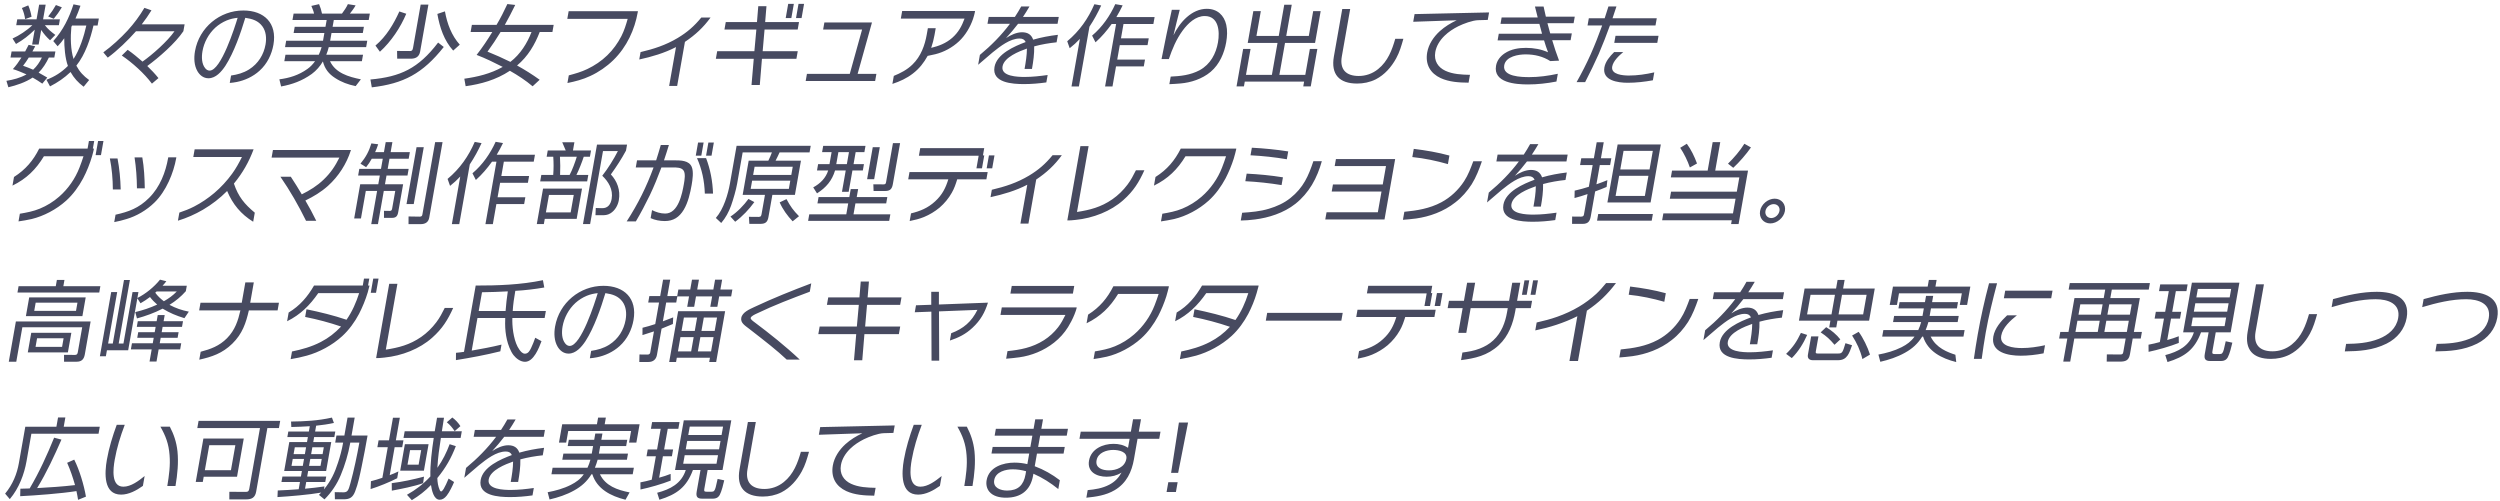 <svg
 xmlns="http://www.w3.org/2000/svg"
 xmlns:xlink="http://www.w3.org/1999/xlink"
  viewBox="0 0 454 91">
<path fill-rule="evenodd"  fill="rgb(71, 74, 96)"
 d="M453.502,57.715 C453.141,59.764 451.807,61.429 449.842,62.405 C447.368,63.638 444.781,63.782 442.263,63.814 L442.503,62.453 C444.477,62.421 446.482,62.309 448.461,61.525 C450.199,60.837 451.630,59.620 451.957,57.763 C452.426,55.106 450.080,54.338 447.855,54.338 C445.214,54.338 442.505,54.994 439.870,55.779 L440.127,54.322 C442.754,53.586 445.435,52.993 448.060,52.993 C451.182,52.993 454.154,54.018 453.502,57.715 ZM433.394,62.405 C430.920,63.638 428.333,63.782 425.815,63.814 L426.054,62.453 C428.029,62.421 430.033,62.309 432.013,61.525 C433.751,60.837 435.182,59.620 435.509,57.763 C435.978,55.106 433.632,54.338 431.407,54.338 C428.766,54.338 426.057,54.994 423.422,55.779 L423.679,54.322 C426.306,53.586 428.987,52.993 431.612,52.993 C434.734,52.993 437.706,54.018 437.054,57.715 C436.693,59.764 435.359,61.429 433.394,62.405 ZM415.777,64.406 C414.688,64.950 413.512,65.174 412.392,65.174 C409.158,65.174 407.592,63.526 408.171,60.244 L409.690,51.633 L411.130,51.633 L409.612,60.244 C409.194,62.613 410.378,63.798 412.683,63.798 C413.915,63.798 415.154,63.398 416.200,62.549 C417.991,61.109 418.739,59.044 419.316,57.043 L420.789,57.043 C420.446,58.260 420.103,59.476 419.471,60.612 C418.602,62.181 417.396,63.574 415.777,64.406 ZM402.379,60.356 L401.775,63.782 C401.705,64.182 401.765,64.294 402.181,64.294 L403.109,64.294 C403.494,64.294 403.663,64.150 403.846,63.478 C403.945,63.093 404.040,62.645 404.191,61.973 L405.394,62.229 C405.238,62.933 404.911,64.246 404.576,64.870 C404.294,65.382 403.863,65.558 403.367,65.558 L401.382,65.558 C400.469,65.558 400.233,65.174 400.391,64.278 L401.083,60.356 L399.706,60.356 C398.545,63.494 396.747,64.790 393.617,65.751 L393.216,64.486 C395.567,63.862 397.601,62.853 398.410,60.356 L396.457,60.356 L398.049,51.329 L406.676,51.329 L405.084,60.356 L402.379,60.356 ZM397.938,59.220 L403.988,59.220 L404.262,57.667 L398.212,57.667 L397.938,59.220 ZM398.401,56.595 L404.451,56.595 L404.719,55.074 L398.669,55.074 L398.401,56.595 ZM399.129,52.465 L398.858,54.002 L404.909,54.002 L405.180,52.465 L399.129,52.465 ZM395.137,52.865 L394.474,56.627 L396.106,56.627 L395.889,57.859 L394.256,57.859 L393.570,61.749 C394.292,61.557 394.972,61.333 395.660,61.061 L395.670,62.277 C394.036,62.917 391.861,63.542 390.183,63.894 L390.171,62.597 C390.863,62.485 391.537,62.293 392.225,62.117 L392.976,57.859 L391.279,57.859 L391.496,56.627 L393.193,56.627 L393.856,52.865 L392.080,52.865 L392.294,51.649 L397.272,51.649 L397.058,52.865 L395.137,52.865 ZM383.507,52.593 L383.236,54.130 L388.598,54.130 L387.514,60.276 L388.971,60.276 L388.759,61.477 L387.302,61.477 L386.803,64.310 C386.597,65.478 385.987,65.671 384.930,65.671 L382.577,65.671 L382.601,64.358 L385.047,64.374 C385.431,64.374 385.531,64.262 385.593,63.910 L386.022,61.477 L376.690,61.477 L375.951,65.671 L374.686,65.671 L375.426,61.477 L373.937,61.477 L374.149,60.276 L375.637,60.276 L376.721,54.130 L382.035,54.130 L382.306,52.593 L375.664,52.593 L375.873,51.409 L390.423,51.409 L390.214,52.593 L383.507,52.593 ZM376.902,60.276 L380.951,60.276 L381.310,58.244 L377.260,58.244 L376.902,60.276 ZM377.785,55.266 L377.455,57.139 L381.505,57.139 L381.835,55.266 L377.785,55.266 ZM382.152,60.276 L386.234,60.276 L386.592,58.244 L382.510,58.244 L382.152,60.276 ZM382.705,57.139 L386.787,57.139 L387.117,55.266 L383.036,55.266 L382.705,57.139 ZM363.901,54.162 L364.144,52.785 L372.739,52.785 L372.497,54.162 L363.901,54.162 ZM359.878,65.174 L358.453,65.174 C358.668,63.686 358.896,62.213 359.158,60.725 C359.706,57.619 360.395,54.530 361.212,51.441 L362.668,51.441 C361.887,54.418 361.138,57.395 360.610,60.388 C360.331,61.973 360.096,63.574 359.878,65.174 ZM357.226,55.378 L355.898,55.378 L356.270,53.266 L344.858,53.266 L344.485,55.378 L343.173,55.378 L343.760,52.049 L350.066,52.049 L350.281,50.833 L351.689,50.833 L351.475,52.049 L357.814,52.049 L357.226,55.378 ZM348.884,58.484 L343.778,58.484 L343.972,57.379 L349.126,57.379 L349.369,56.003 L344.759,56.003 L344.960,54.866 L349.570,54.866 L349.770,53.730 L351.067,53.730 L350.866,54.866 L355.572,54.866 L355.372,56.003 L350.666,56.003 L350.423,57.379 L355.705,57.379 L355.510,58.484 L350.196,58.484 C350.061,58.980 349.896,59.460 349.699,59.940 L356.774,59.940 L356.565,61.125 L350.611,61.125 C351.617,63.222 353.726,63.974 355.1,64.422 L355.253,65.751 C352.584,65.094 350.075,63.798 349.234,61.125 L349.074,61.125 C348.269,62.421 347.298,63.302 345.948,64.054 C344.527,64.854 342.983,65.350 341.464,65.703 L341.119,64.390 C342.544,64.118 343.988,63.734 345.342,63.045 C346.310,62.549 347.043,62.021 347.682,61.125 L341.807,61.125 L342.016,59.940 L348.355,59.940 C348.567,59.460 348.764,58.980 348.884,58.484 ZM339.428,58.228 L333.681,58.228 L333.464,59.460 L332.183,59.460 L332.401,58.228 L326.686,58.228 L327.714,52.401 L333.428,52.401 L333.705,50.833 L334.985,50.833 L334.709,52.401 L340.455,52.401 L339.428,58.228 ZM328.794,53.538 L328.167,57.091 L332.601,57.091 L333.228,53.538 L328.794,53.538 ZM334.508,53.538 L333.882,57.091 L338.348,57.091 L338.974,53.538 L334.508,53.538 ZM328.182,60.821 C327.492,62.373 326.635,63.782 325.391,65.030 L324.358,64.262 C325.650,63.013 326.290,62.021 327.046,60.452 L328.182,60.821 ZM321.487,40.574 C320.255,40.574 319.411,39.550 319.628,38.318 C319.846,37.085 321.064,36.077 322.281,36.077 C323.513,36.077 324.357,37.101 324.139,38.334 C323.925,39.550 322.688,40.574 321.487,40.574 ZM322.106,37.069 C321.417,37.069 320.729,37.613 320.605,38.318 C320.481,39.022 320.955,39.598 321.659,39.598 C322.364,39.598 323.028,39.006 323.153,38.302 C323.274,37.613 322.794,37.069 322.106,37.069 ZM323.985,53.073 L323.764,54.322 L316.593,54.322 C315.907,55.218 315.179,56.083 314.407,56.915 C315.277,56.339 316.338,55.859 317.315,55.859 C318.355,55.859 319.015,56.291 319.335,57.203 C320.835,56.771 322.324,56.499 323.828,56.323 L323.588,57.683 C322.234,57.827 320.882,58.051 319.520,58.420 C319.555,59.764 319.361,61.141 319.118,62.517 L317.773,62.517 C317.991,61.285 318.195,60.036 318.201,58.820 C316.801,59.316 314.070,60.372 313.771,62.069 C313.449,63.894 316.540,63.974 317.804,63.974 C319.181,63.974 320.570,63.814 321.964,63.622 L321.727,64.966 C320.365,65.158 319.016,65.270 317.672,65.270 C315.575,65.270 311.805,65.046 312.313,62.165 C312.737,59.764 315.957,58.388 317.978,57.635 C317.766,57.203 317.451,56.995 316.874,56.995 C315.146,56.995 313.379,58.388 312.000,59.492 C311.115,60.244 310.227,61.013 309.342,61.765 L309.659,59.972 C311.703,58.276 313.532,56.435 315.121,54.322 L311.039,54.322 L311.259,53.073 L316.013,53.073 C316.428,52.449 316.813,51.809 317.166,51.169 L318.670,51.169 C318.301,51.809 317.900,52.449 317.486,53.073 L323.985,53.073 ZM313.804,29.722 C314.828,28.730 316.055,27.305 316.779,26.105 L317.973,26.777 C317.156,27.961 315.829,29.498 314.760,30.474 L313.804,29.722 ZM317.439,30.987 L315.728,40.687 L314.368,40.687 L314.489,39.998 L301.844,39.998 L302.064,38.750 L314.709,38.750 L315.178,36.093 L303.237,36.093 L303.463,34.812 L315.404,34.812 L315.861,32.219 L303.424,32.219 L303.641,30.987 L310.108,30.987 L311.020,25.817 L312.396,25.817 L311.485,30.987 L317.439,30.987 ZM305.125,26.841 L306.327,26.105 C307.125,27.209 307.700,28.394 308.176,29.690 L306.880,30.410 C306.494,29.242 305.798,27.833 305.125,26.841 ZM291.905,36.765 L293.762,26.233 L301.605,26.233 L299.748,36.765 L291.905,36.765 ZM293.394,35.580 L298.708,35.580 L299.352,31.931 L294.038,31.931 L293.394,35.580 ZM294.837,27.401 L294.241,30.779 L299.555,30.779 L300.151,27.401 L294.837,27.401 ZM293.151,7.779 L293.377,6.499 L301.188,6.499 L300.963,7.779 L293.151,7.779 ZM300.638,4.626 L292.363,4.626 C291.738,6.355 291.065,8.083 290.331,9.796 C289.562,11.525 288.734,13.222 287.859,14.918 L286.306,14.918 C287.237,13.270 288.094,11.589 288.857,9.892 C289.629,8.147 290.324,6.387 290.954,4.626 L288.297,4.626 L288.529,3.314 L291.410,3.314 C291.649,2.593 291.869,1.889 292.092,1.169 L293.549,1.169 C293.310,1.889 293.074,2.593 292.835,3.314 L300.870,3.314 L300.638,4.626 ZM281.014,4.210 C281.176,4.834 281.357,5.442 281.519,6.067 L285.441,6.067 L285.224,7.299 L281.878,7.299 C282.247,8.564 282.670,9.796 283.128,11.013 L281.529,11.093 C280.235,10.260 278.719,9.876 277.054,9.876 C275.805,9.876 273.457,10.212 273.166,11.861 C272.799,13.942 276.310,14.006 277.750,14.006 C279.463,14.006 281.170,13.766 282.900,13.398 L282.651,14.806 C280.911,15.142 279.197,15.334 277.484,15.334 C275.227,15.334 271.135,15.030 271.680,11.941 C271.846,10.997 272.427,10.244 273.227,9.700 C274.409,8.900 275.838,8.692 277.119,8.692 C278.543,8.692 279.907,8.948 281.123,9.492 C280.863,8.788 280.606,8.067 280.400,7.331 L271.965,7.331 L272.176,6.131 L280.035,6.131 C279.868,5.538 279.700,4.946 279.551,4.338 L272.492,4.338 L272.698,3.169 L279.245,3.169 C279.092,2.497 278.919,1.841 278.747,1.185 L280.315,1.185 C280.448,1.793 280.578,2.417 280.727,3.025 L285.977,3.025 L285.768,4.210 L281.014,4.210 ZM268.424,3.666 C267.394,3.698 265.800,4.290 264.819,4.770 C263.905,5.234 263.057,5.779 262.322,6.499 C261.471,7.331 260.845,8.340 260.650,9.444 C260.365,11.061 261.151,12.229 262.481,12.853 C263.828,13.478 265.399,13.558 266.946,13.590 L266.694,15.014 C264.920,14.998 263.163,14.886 261.623,14.182 C259.788,13.334 258.790,11.733 259.179,9.524 C259.439,8.051 260.316,6.707 261.479,5.650 C262.410,4.818 263.414,4.210 264.531,3.682 L256.640,3.954 L256.886,2.561 L270.417,2.257 L270.177,3.618 L268.424,3.666 ZM263.215,28.249 L262.941,29.802 C260.853,29.210 258.710,28.746 256.476,28.522 L256.739,27.033 C258.948,27.305 261.124,27.673 263.215,28.249 ZM261.751,36.733 C263.430,35.837 264.851,34.492 265.883,32.907 C266.628,31.771 267.088,30.522 267.546,29.290 L269.114,29.290 C268.626,30.698 268.081,32.155 267.257,33.468 C266.463,34.700 265.479,35.837 264.293,36.749 C262.188,38.430 259.562,39.342 257.166,39.678 C256.362,39.790 255.566,39.854 254.771,39.918 L255.028,38.462 C257.292,38.238 259.595,37.885 261.751,36.733 ZM249.841,14.406 C248.752,14.950 247.576,15.174 246.456,15.174 C243.222,15.174 241.656,13.526 242.235,10.244 L243.754,1.633 L245.194,1.633 L243.676,10.244 C243.258,12.613 244.442,13.798 246.747,13.798 C247.979,13.798 249.218,13.398 250.264,12.549 C252.055,11.109 252.803,9.044 253.380,7.043 L254.853,7.043 C254.510,8.260 254.167,9.476 253.535,10.612 C252.666,12.181 251.460,13.574 249.841,14.406 ZM251.697,30.154 L242.381,30.154 L242.604,28.890 L253.360,28.890 L251.427,39.854 L240.670,39.854 L240.902,38.542 L250.217,38.542 L250.881,34.780 L241.837,34.780 L242.063,33.500 L251.107,33.500 L251.697,30.154 ZM235.256,37.005 C233.116,38.702 230.342,39.550 227.903,39.854 C226.936,39.982 226.175,40.030 225.324,40.046 L225.573,38.638 C227.193,38.526 228.832,38.398 230.456,37.901 C231.807,37.501 233.179,36.893 234.335,35.965 C236.720,34.060 237.624,31.931 238.508,29.274 L240.045,29.274 C239.647,30.714 239.061,32.219 238.245,33.580 C237.456,34.876 236.466,36.045 235.256,37.005 ZM233.940,27.497 L233.689,28.922 C231.529,28.554 229.330,28.314 227.093,28.201 L227.336,26.825 C229.573,26.937 231.774,27.161 233.940,27.497 ZM226.151,32.907 L226.394,31.531 C228.615,31.643 230.819,31.851 232.982,32.203 L232.733,33.612 C230.571,33.260 228.372,33.019 226.151,32.907 ZM233.358,7.795 L232.336,13.590 L237.042,13.590 L237.871,8.884 L239.232,8.884 L238.032,15.687 L236.672,15.687 L236.824,14.822 L226.052,14.822 L225.899,15.687 L224.555,15.687 L225.755,8.884 L227.099,8.884 L226.269,13.590 L230.975,13.590 L231.997,7.795 L226.587,7.795 L227.606,2.017 L228.966,2.017 L228.170,6.531 L232.220,6.531 L233.219,0.865 L234.580,0.865 L233.581,6.531 L237.678,6.531 L238.474,2.017 L239.835,2.017 L238.816,7.795 L233.358,7.795 ZM224.047,28.810 C223.653,30.042 223.154,31.243 222.569,32.379 C221.781,33.852 220.759,35.292 219.483,36.445 C217.693,38.061 215.385,39.262 213.230,39.774 C212.427,39.966 211.639,40.078 210.832,40.206 L211.078,38.814 C212.299,38.606 213.523,38.382 214.715,37.885 C215.958,37.373 217.160,36.637 218.201,35.725 C219.864,34.284 221.155,32.411 221.918,30.442 C222.181,29.770 222.433,29.066 222.650,28.378 L215.287,28.378 C213.824,30.779 212.103,32.459 209.561,33.708 L209.838,32.139 C211.945,30.811 213.343,29.146 214.429,26.985 L224.513,26.985 L224.479,27.177 C224.436,27.417 224.207,28.266 224.047,28.810 ZM219.857,13.045 C218.297,14.358 216.247,14.998 214.378,15.158 C213.711,15.222 213.033,15.254 212.355,15.286 L212.598,13.910 C214.340,13.830 216.148,13.654 217.843,12.757 C219.844,11.669 220.828,9.716 221.184,7.699 C221.545,5.650 221.292,2.913 218.779,2.913 C217.130,2.913 215.765,4.210 214.778,5.538 C213.597,7.155 212.867,8.932 212.263,10.725 L210.935,10.725 C211.524,7.747 212.131,4.754 212.801,1.777 L214.241,1.777 C213.842,3.314 213.472,4.866 213.105,6.403 C214.246,4.018 216.433,1.601 219.154,1.601 C221.075,1.601 222.293,2.769 222.690,4.514 C222.915,5.506 222.862,6.627 222.675,7.683 C222.337,9.604 221.495,11.653 219.857,13.045 ZM209.455,4.354 L204.029,4.354 L203.569,6.963 L208.611,6.963 L208.394,8.195 L203.351,8.195 L202.889,10.821 L207.931,10.821 L207.713,12.053 L202.671,12.053 L202.028,15.703 L200.683,15.703 L202.684,4.354 L201.884,4.354 C200.976,5.602 200.104,6.643 198.944,7.683 L198.326,6.467 C200.187,4.898 201.568,2.881 202.535,0.752 L203.872,0.977 C203.516,1.729 203.163,2.369 202.729,3.105 L209.675,3.105 L209.455,4.354 ZM195.929,15.703 L194.585,15.703 L196.109,7.059 C195.497,7.715 194.945,8.212 194.257,8.756 L193.808,7.491 C196.059,5.618 197.628,3.346 198.739,0.768 L199.980,0.993 C199.359,2.337 198.671,3.602 197.843,4.850 L195.929,15.703 ZM186.764,40.606 L185.308,40.606 L186.553,33.548 C184.456,34.636 182.160,35.308 179.880,35.805 L180.117,34.460 C182.489,33.900 184.659,33.212 186.859,31.899 C188.614,30.843 189.844,29.770 191.148,28.185 L192.828,28.185 C191.536,29.978 190.045,31.355 188.176,32.603 L186.764,40.606 ZM192.052,4.322 L184.881,4.322 C184.195,5.218 183.467,6.083 182.695,6.915 C183.565,6.339 184.626,5.859 185.603,5.859 C186.643,5.859 187.303,6.291 187.623,7.203 C189.123,6.771 190.612,6.499 192.116,6.323 L191.876,7.683 C190.522,7.827 189.170,8.051 187.808,8.420 C187.843,9.764 187.649,11.141 187.406,12.517 L186.061,12.517 C186.279,11.285 186.483,10.036 186.489,8.820 C185.089,9.316 182.358,10.372 182.059,12.069 C181.737,13.894 184.828,13.974 186.092,13.974 C187.469,13.974 188.858,13.814 190.252,13.622 L190.015,14.966 C188.653,15.158 187.304,15.270 185.960,15.270 C183.863,15.270 180.093,15.046 180.601,12.165 C181.025,9.764 184.245,8.388 186.266,7.635 C186.054,7.203 185.739,6.995 185.162,6.995 C183.434,6.995 181.667,8.388 180.288,9.492 C179.403,10.244 178.515,11.013 177.630,11.765 L177.947,9.972 C179.991,8.276 181.820,6.435 183.409,4.322 L179.327,4.322 L179.547,3.073 L184.301,3.073 C184.716,2.449 185.101,1.809 185.454,1.169 L186.958,1.169 C186.589,1.809 186.188,2.449 185.774,3.073 L192.273,3.073 L192.052,4.322 ZM176.707,3.426 C176.204,4.914 175.296,6.435 174.165,7.491 C172.937,8.644 171.417,9.460 169.860,9.844 C169.392,9.956 168.927,10.052 168.462,10.148 C167.759,11.413 166.970,12.437 165.785,13.350 C164.653,14.230 163.418,14.790 162.058,15.238 L162.315,13.782 C163.558,13.270 164.700,12.693 165.704,11.717 C167.248,10.228 167.958,8.195 168.297,6.275 L168.500,5.122 L169.925,5.122 L169.707,6.355 C169.569,7.139 169.367,7.923 169.103,8.692 C170.491,8.356 171.776,7.875 172.930,6.867 C174.069,5.859 174.669,4.722 175.162,3.378 L163.590,3.378 L163.833,2.001 L177.070,2.001 L177.025,2.257 C176.977,2.529 176.838,3.041 176.707,3.426 ZM163.456,25.993 L162.154,33.372 C162.010,34.188 161.763,34.684 160.754,34.684 L158.642,34.684 L158.600,33.468 L160.438,33.484 C160.790,33.484 160.858,33.372 160.914,33.051 L162.159,25.993 L163.456,25.993 ZM157.467,32.539 L158.492,26.729 L159.772,26.729 L158.748,32.539 L157.467,32.539 ZM158.924,14.710 L146.311,14.710 L146.540,13.414 L154.319,13.414 L156.555,5.362 L149.480,5.362 L149.706,4.082 L158.350,4.082 L155.744,13.414 L159.153,13.414 L158.924,14.710 ZM144.556,3.282 L145.010,0.704 L146.019,0.704 L145.564,3.282 L144.556,3.282 ZM142.683,3.282 L143.137,0.704 L144.162,0.704 L143.707,3.282 L142.683,3.282 ZM145.101,4.002 L144.861,5.362 L138.843,5.362 L138.500,9.300 L144.871,9.300 L144.628,10.677 L138.370,10.677 L137.979,15.430 L136.475,15.430 L136.881,10.677 L129.998,10.677 L130.241,9.300 L136.996,9.300 L137.354,5.362 L131.560,5.362 L131.800,4.002 L137.466,4.002 L137.702,1.121 L139.190,1.121 L138.954,4.002 L145.101,4.002 ZM133.766,26.473 L147.227,26.473 L147.016,27.673 L141.573,27.673 C141.339,28.185 141.107,28.682 140.844,29.178 L145.454,29.178 L144.358,35.388 L140.261,35.388 L139.552,39.406 C139.386,40.350 138.996,40.655 138.051,40.655 L136.083,40.655 L136.004,39.374 L137.762,39.390 C138.194,39.390 138.250,39.166 138.306,38.846 L138.916,35.388 L134.867,35.388 L135.962,29.178 L139.531,29.178 C139.763,28.682 140.010,28.185 140.181,27.673 L134.867,27.673 L133.870,33.324 C133.661,34.508 133.176,36.173 132.759,37.357 C132.356,38.462 131.777,39.566 130.973,40.494 L129.997,39.582 C131.419,37.965 132.219,35.244 132.560,33.308 L133.766,26.473 ZM136.323,34.300 L143.254,34.300 L143.516,32.811 L136.586,32.811 L136.323,34.300 ZM137.032,30.282 L136.769,31.771 L143.700,31.771 L143.962,30.282 L137.032,30.282 ZM130.824,52.577 L133.000,52.577 L132.780,53.826 L130.603,53.826 L130.270,55.714 L128.990,55.714 L129.323,53.826 L126.394,53.826 L126.061,55.714 L124.796,55.714 L125.129,53.826 L123.000,53.826 L122.803,54.946 L120.978,54.946 L120.377,58.356 C121.011,58.115 121.630,57.875 122.248,57.635 L122.197,58.836 C121.522,59.124 120.831,59.412 120.142,59.684 L119.304,64.438 C119.154,65.286 118.595,65.735 117.763,65.735 L116.098,65.735 L116.130,64.374 L117.504,64.390 C117.744,64.390 118.016,64.390 118.087,63.990 L118.758,60.180 C118.060,60.420 117.364,60.644 116.671,60.853 L116.681,59.524 C117.467,59.332 118.227,59.108 118.993,58.852 L119.682,54.946 L117.713,54.946 L117.922,53.762 L119.890,53.762 L120.415,50.785 L121.712,50.785 L121.187,53.762 L122.980,53.762 L123.189,52.577 L125.349,52.577 L125.666,50.785 L126.930,50.785 L126.614,52.577 L129.543,52.577 L129.859,50.785 L131.140,50.785 L130.824,52.577 ZM128.222,28.266 L128.643,25.881 L129.635,25.881 L129.215,28.266 L128.222,28.266 ZM129.487,35.164 L127.998,35.164 C127.917,32.811 127.478,30.763 126.575,28.714 L128.223,28.714 C129.001,30.747 129.407,32.891 129.487,35.164 ZM126.770,25.881 L127.779,25.881 L127.358,28.266 L126.350,28.266 L126.770,25.881 ZM122.972,15.606 L121.516,15.606 L122.761,8.548 C120.664,9.636 118.368,10.308 116.088,10.805 L116.325,9.460 C118.697,8.900 120.867,8.212 123.067,6.899 C124.822,5.843 126.052,4.770 127.356,3.185 L129.036,3.185 C127.744,4.978 126.253,6.355 124.384,7.603 L122.972,15.606 ZM111.384,10.917 C110.167,12.101 108.727,13.093 107.195,13.798 C105.849,14.438 104.458,14.790 103.047,15.078 L103.293,13.686 C104.435,13.382 105.580,13.061 106.665,12.533 C107.976,11.909 109.227,11.077 110.291,10.036 C111.333,9.028 112.182,7.843 112.837,6.579 C113.351,5.570 113.685,4.498 113.986,3.426 L103.021,3.426 L103.267,2.033 L115.848,2.033 L115.814,2.225 C115.264,5.346 113.859,8.500 111.384,10.917 ZM104.050,27.321 L107.331,27.321 L107.131,28.458 L106.010,28.458 C105.724,29.354 105.114,30.907 104.673,31.771 L106.834,31.771 L106.628,32.939 L98.097,32.939 L98.303,31.771 L100.464,31.771 C100.552,30.634 100.549,29.562 100.472,28.458 L99.271,28.458 L99.472,27.321 L102.737,27.321 L102.1,25.833 L104.312,25.833 L104.050,27.321 ZM101.688,28.458 C101.750,29.562 101.766,30.650 101.712,31.771 L103.441,31.771 C103.914,30.907 104.470,29.386 104.746,28.458 L101.688,28.458 ZM100.318,5.811 L98.013,5.811 C97.129,8.099 95.890,10.228 93.899,11.893 C95.314,12.677 96.698,13.542 98.004,14.486 L96.723,15.671 C95.455,14.598 94.063,13.686 92.594,12.853 C90.075,14.518 87.333,15.270 84.561,15.655 L84.320,14.294 C86.685,13.958 89.088,13.398 91.293,12.149 C89.751,11.365 88.190,10.596 86.555,9.972 C87.609,8.628 88.524,7.251 89.402,5.811 L85.464,5.811 L85.693,4.514 L90.175,4.514 C90.904,3.282 91.543,2.017 92.137,0.736 L93.566,0.897 C92.983,2.113 92.339,3.314 91.679,4.514 L100.547,4.514 L100.318,5.811 ZM90.906,5.811 C90.164,7.027 89.376,8.228 88.532,9.380 C89.951,9.956 91.333,10.564 92.687,11.237 C94.501,9.844 95.753,7.827 96.525,5.811 L90.906,5.811 ZM79.423,2.529 L80.801,2.065 C81.214,4.354 82.013,6.451 83.496,8.115 L82.298,9.188 C80.651,7.363 79.863,5.026 79.423,2.529 ZM74.612,10.660 L72.131,10.660 L72.107,9.252 L74.425,9.268 C74.665,9.268 74.908,9.252 74.998,8.740 L76.393,0.833 L77.801,0.833 L76.297,9.364 C76.130,10.308 75.492,10.660 74.612,10.660 ZM68.181,8.276 C70.175,6.595 71.501,4.338 72.523,2.081 L73.778,2.497 C72.754,4.946 71.048,7.539 68.992,9.396 L68.181,8.276 ZM79.562,7.731 L80.589,8.532 C76.738,13.398 73.253,15.190 67.516,15.863 L67.271,14.438 C72.704,13.942 75.960,12.453 79.562,7.731 ZM66.958,3.634 L60.619,3.634 L60.402,4.866 L66.084,4.866 L65.887,5.987 L60.204,5.987 L59.956,7.395 L66.695,7.395 L66.489,8.564 L59.702,8.564 C59.585,9.044 59.445,9.476 59.251,9.940 L65.926,9.940 L65.720,11.109 L59.925,11.109 C60.940,13.254 63.251,13.942 65.538,14.406 L64.585,15.639 C63.195,15.350 62.007,14.918 60.859,14.166 C59.708,13.430 58.989,12.517 58.636,11.157 C58.132,12.021 57.446,12.821 56.619,13.430 C54.859,14.694 53.050,15.334 51.048,15.703 L50.732,14.406 C52.551,14.166 54.224,13.670 55.835,12.517 C56.383,12.133 56.839,11.637 57.220,11.109 L51.634,11.109 L51.840,9.940 L57.891,9.940 C58.100,9.476 58.273,9.044 58.405,8.564 L51.763,8.564 L51.969,7.395 L58.660,7.395 L58.908,5.987 L53.322,5.987 L53.519,4.866 L59.106,4.866 L59.323,3.634 L53.112,3.634 L53.318,2.465 L57.032,2.465 C56.938,2.001 56.721,1.505 56.541,1.073 L57.942,0.752 C58.182,1.297 58.353,1.873 58.473,2.465 L62.106,2.465 C62.460,2.001 62.958,1.265 63.176,0.752 L64.577,0.977 C64.336,1.441 63.876,2.049 63.547,2.465 L67.164,2.465 L66.958,3.634 ZM47.123,12.853 C45.942,13.926 44.447,14.598 43.003,14.886 C42.490,14.982 42.162,15.030 41.724,15.062 L41.961,13.718 C43.112,13.542 44.169,13.270 45.229,12.613 C46.923,11.541 47.902,9.892 48.221,8.083 C48.432,6.883 48.305,5.698 47.663,4.802 C46.902,3.762 45.857,3.426 44.546,3.233 C43.736,5.923 42.511,9.508 40.927,11.957 C40.210,13.029 39.184,14.214 37.856,14.214 C36.943,14.214 36.261,13.638 35.857,12.933 C35.256,11.893 35.186,10.564 35.412,9.284 C36.171,4.978 39.931,1.905 44.188,1.905 C47.982,1.905 50.344,4.210 49.656,8.115 C49.351,9.844 48.550,11.573 47.123,12.853 ZM41.164,3.714 C40.403,4.034 39.719,4.466 39.111,5.010 C37.851,6.163 37.046,7.731 36.772,9.284 C36.580,10.372 36.619,11.605 37.265,12.389 C37.463,12.629 37.717,12.821 38.069,12.821 C40.150,12.821 42.652,4.898 43.154,3.233 C42.502,3.298 41.820,3.442 41.164,3.714 ZM35.349,27.113 L46.057,27.113 C45.208,29.386 44.087,31.387 42.478,33.340 C43.277,35.709 44.398,37.069 46.269,38.622 L45.978,40.270 C43.756,38.894 42.263,37.101 41.249,34.684 C39.926,36.013 38.518,37.101 36.873,38.077 C35.411,38.926 33.934,39.582 32.310,40.078 L32.570,38.606 C33.488,38.302 34.398,37.949 35.262,37.501 C36.565,36.829 37.784,35.997 38.911,35.052 C40.135,34.012 41.224,32.827 42.154,31.547 C42.852,30.586 43.395,29.594 43.939,28.506 L35.103,28.506 L35.349,27.113 ZM33.303,5.666 C31.847,7.843 28.880,10.420 26.746,11.989 C27.457,12.677 28.146,13.398 28.776,14.182 L27.590,15.190 C26.205,13.334 24.049,11.397 22.120,10.084 L23.184,9.044 C24.141,9.700 25.003,10.436 25.879,11.189 C27.705,9.908 30.421,7.491 31.684,5.682 L24.689,5.682 C23.268,7.299 21.318,9.188 19.571,10.468 L18.764,9.508 C20.288,8.404 21.892,6.931 23.178,5.538 C24.348,4.258 25.356,2.897 26.224,1.425 L27.506,1.873 C26.948,2.769 26.406,3.570 25.744,4.418 L33.524,4.418 L33.303,5.666 ZM17.724,4.642 L16.972,4.642 C16.423,7.027 15.508,9.860 13.863,11.925 C14.452,13.029 15.178,13.814 16.188,14.534 L15.189,15.751 C14.185,14.998 13.433,14.182 12.811,13.077 C11.656,14.182 10.477,14.966 9.086,15.687 L8.433,14.486 C9.925,13.926 11.167,13.141 12.334,11.973 C11.821,10.612 11.653,8.484 11.668,6.947 C11.265,7.507 10.957,7.891 10.466,8.404 L9.672,7.459 C11.476,5.490 12.571,3.185 13.347,0.785 L14.614,1.041 C14.348,1.825 14.052,2.593 13.708,3.362 L17.950,3.362 L17.724,4.642 ZM13.082,4.642 C13.036,4.722 13.006,4.802 12.960,4.882 C12.777,6.739 12.818,9.044 13.357,10.709 C14.470,9.028 15.265,6.515 15.676,4.642 L13.082,4.642 ZM8.747,2.993 C9.301,2.305 9.734,1.665 10.155,0.913 L11.234,1.329 C10.784,2.065 10.310,2.753 9.762,3.410 L8.747,2.993 ZM10.882,3.506 L10.693,4.578 L8.148,4.578 C8.735,5.330 9.297,5.779 10.046,6.339 L9.090,7.315 C8.402,6.675 8.004,6.211 7.483,5.442 L7.017,8.083 L5.833,8.083 L6.307,5.394 C5.187,6.483 4.241,7.219 2.905,7.987 L2.279,6.995 C3.442,6.483 4.946,5.490 5.875,4.578 L2.946,4.578 L3.135,3.506 L6.640,3.506 L7.109,0.849 L8.293,0.849 L7.825,3.506 L10.882,3.506 ZM3.976,1.457 L5.133,0.977 C5.428,1.665 5.603,2.305 5.730,3.041 L4.565,3.474 C4.465,2.769 4.269,2.065 3.976,1.457 ZM5.197,8.147 L6.401,8.404 C6.232,8.724 6.064,9.044 5.882,9.348 L10.060,9.348 L9.865,10.452 L8.872,10.452 C8.396,11.429 7.808,12.405 7.013,13.190 C7.536,13.494 8.061,13.782 8.584,14.086 L7.685,15.190 C7.115,14.790 6.524,14.422 5.927,14.086 C4.654,14.950 2.938,15.510 1.519,15.847 L1.164,14.678 C2.383,14.486 3.675,14.150 4.812,13.510 C4.010,13.158 3.191,12.805 2.340,12.549 C2.982,11.813 3.382,11.269 3.894,10.452 L1.910,10.452 L2.104,9.348 L4.569,9.348 C4.784,8.948 4.999,8.548 5.197,8.147 ZM6.018,12.661 C6.726,12.005 7.186,11.301 7.608,10.452 L5.223,10.452 C4.887,10.997 4.584,11.445 4.192,11.941 C4.809,12.165 5.426,12.389 6.018,12.661 ZM4.593,77.497 L10.243,77.497 L10.540,75.817 L11.868,75.817 L11.572,77.497 L18.119,77.497 L17.896,78.762 L5.699,78.762 L4.818,83.756 C4.406,86.093 3.455,88.670 1.779,90.639 L0.930,89.646 C2.315,87.965 3.080,86.077 3.430,84.092 L4.593,77.497 ZM5.386,88.702 C7.144,85.725 8.556,82.619 9.829,79.482 L11.160,79.834 C9.850,82.811 8.474,85.805 6.742,88.638 C9.022,88.510 11.320,88.366 13.625,88.093 C13.199,86.605 12.810,85.452 12.194,84.044 L13.480,83.468 C14.428,85.356 15.237,88.029 15.608,90.190 L14.178,90.767 C14.095,90.238 13.999,89.694 13.881,89.182 C11.049,89.630 6.540,89.966 3.665,90.110 L3.697,88.750 C4.260,88.734 4.823,88.718 5.386,88.702 ZM18.788,25.608 L18.336,28.169 L17.360,28.169 L17.812,25.608 L18.788,25.608 ZM18.025,53.121 L3.171,53.121 L3.374,51.969 L10.129,51.969 L10.329,50.833 L11.705,50.833 L11.505,51.969 L18.228,51.969 L18.025,53.121 ZM7.117,26.985 L15.904,26.985 L16.147,25.608 L17.107,25.608 L16.864,26.985 L17.057,26.985 L17.023,27.177 C16.980,27.417 16.839,27.945 16.715,28.378 C16.342,29.674 15.741,31.179 15.094,32.395 C14.306,33.868 13.287,35.292 12.011,36.445 C10.221,38.061 7.915,39.246 5.757,39.774 C4.955,39.966 4.167,40.078 3.360,40.206 L3.606,38.814 C4.827,38.606 6.051,38.382 7.243,37.885 C8.486,37.373 9.688,36.637 10.729,35.725 C12.392,34.284 13.667,32.411 14.430,30.442 C14.693,29.770 14.945,29.066 15.162,28.378 L7.975,28.378 C6.528,30.779 4.807,32.459 2.265,33.708 L2.542,32.139 C4.633,30.811 6.047,29.146 7.117,26.985 ZM5.304,54.002 L15.564,54.002 L14.963,57.411 L4.703,57.411 L5.304,54.002 ZM13.804,56.451 L14.066,54.962 L6.479,54.962 L6.217,56.451 L13.804,56.451 ZM12.330,63.990 L5.047,63.990 L5.674,60.436 L12.957,60.436 L12.330,63.990 ZM6.731,61.429 L6.455,62.997 L11.273,62.997 L11.549,61.429 L6.731,61.429 ZM2.955,65.687 L1.595,65.687 L2.885,58.372 L16.458,58.372 L15.403,64.358 C15.250,65.222 14.832,65.687 13.920,65.687 L11.631,65.687 L11.627,64.438 L13.609,64.454 C13.945,64.454 14.069,64.294 14.126,63.974 L14.928,59.428 L4.059,59.428 L2.955,65.687 ZM19.951,28.778 L21.344,28.778 C21.694,30.602 21.873,32.491 21.919,34.412 L20.494,34.412 C20.481,32.491 20.318,30.602 19.951,28.778 ZM25.844,28.586 C26.162,30.410 26.261,32.299 26.293,34.204 L24.869,34.204 C24.853,32.299 24.719,30.426 24.435,28.586 L25.844,28.586 ZM30.527,28.714 L30.552,28.570 L32.025,28.570 L31.997,28.730 C31.528,31.387 30.170,34.732 28.048,36.781 C26.615,38.190 24.780,39.246 22.990,39.774 C22.246,39.998 21.556,40.190 20.746,40.334 L20.983,38.990 C23.350,38.462 25.210,37.805 27.077,35.933 C29.076,33.948 30.081,31.243 30.527,28.714 ZM21.281,53.041 L19.633,62.389 L20.481,62.389 L22.516,50.849 L23.589,50.849 L21.553,62.389 L22.418,62.389 L24.066,53.041 L25.139,53.041 L24.950,54.114 C26.459,53.362 27.992,52.113 29.058,50.785 L30.208,51.073 C29.975,51.393 29.797,51.585 29.520,51.889 L33.922,51.889 L33.746,52.881 C32.848,53.890 31.931,54.642 30.780,55.362 C31.921,55.971 32.993,56.339 34.292,56.595 L33.491,57.779 C31.972,57.315 30.870,56.851 29.538,56.051 C28.007,56.835 26.487,57.379 24.871,57.827 L24.562,56.675 C25.966,56.339 27.208,55.923 28.547,55.314 C28.061,54.898 27.627,54.450 27.238,53.938 C26.646,54.386 26.158,54.706 25.517,55.074 L24.941,54.162 L23.276,63.606 L19.418,63.606 L19.226,64.694 L18.138,64.694 L20.193,53.041 L21.281,53.041 ZM29.759,54.706 C30.631,54.210 31.399,53.666 32.105,52.929 L28.440,52.929 C28.362,53.009 28.270,53.073 28.192,53.153 C28.629,53.762 29.166,54.258 29.759,54.706 ZM21.199,77.145 L22.656,77.145 C21.854,79.242 21.209,81.355 20.831,83.500 C20.546,85.116 20.146,88.382 22.403,88.382 C23.780,88.382 25.164,87.341 26.266,86.445 L25.950,88.238 C24.760,89.086 23.382,89.822 21.989,89.822 C18.772,89.822 18.980,85.917 19.412,83.468 C19.788,81.339 20.432,79.226 21.199,77.145 ZM23.768,63.446 L23.963,62.341 L27.740,62.341 L27.915,61.349 L24.922,61.349 L25.103,60.324 L28.096,60.324 L28.265,59.364 L24.840,59.364 L25.024,58.324 L28.449,58.324 L28.644,57.219 L29.908,57.219 L29.713,58.324 L33.235,58.324 L33.051,59.364 L29.530,59.364 L29.361,60.324 L32.434,60.324 L32.253,61.349 L29.180,61.349 L29.005,62.341 L32.911,62.341 L32.716,63.446 L28.810,63.446 L28.421,65.655 L27.156,65.655 L27.546,63.446 L23.768,63.446 ZM29.127,77.481 L30.840,77.481 C31.581,78.906 32.043,80.282 32.229,81.947 C32.441,84.012 32.226,86.141 31.869,88.254 L30.381,88.254 C30.698,86.365 30.951,84.476 30.793,82.651 C30.642,80.602 30.082,79.146 29.127,77.481 ZM44.266,79.642 L43.044,86.573 L36.993,86.573 L36.827,87.517 L35.546,87.517 L36.935,79.642 L44.266,79.642 ZM41.940,85.388 L42.742,80.843 L38.004,80.843 L37.202,85.388 L41.940,85.388 ZM44.671,89.326 C45.055,89.326 45.195,89.166 45.266,88.766 L47.211,77.737 L35.830,77.737 L36.062,76.425 L50.884,76.425 L50.652,77.737 L48.555,77.737 L46.520,89.278 C46.331,90.350 45.727,90.687 44.719,90.687 L41.646,90.687 L41.649,89.310 L44.671,89.326 ZM50.440,89.070 C51.713,89.022 52.975,88.942 54.241,88.846 L54.472,87.533 L51.111,87.533 L51.286,86.541 L54.647,86.541 L54.825,85.532 L51.608,85.532 L52.534,80.282 L55.751,80.282 L55.912,79.370 L52.182,79.370 L52.360,78.362 L56.090,78.362 L56.259,77.401 C55.143,77.465 54.028,77.529 52.904,77.545 L52.855,76.553 C55.390,76.521 57.699,76.409 60.281,75.833 L60.637,76.809 C59.538,77.049 58.505,77.193 57.412,77.305 L57.226,78.362 L60.892,78.362 L60.714,79.370 L57.048,79.370 L56.887,80.282 L60.153,80.282 L59.227,85.532 L55.962,85.532 L55.784,86.541 L59.241,86.541 L59.066,87.533 L55.609,87.533 L55.394,88.750 C56.564,88.654 57.744,88.494 58.925,88.334 L58.829,88.878 C60.114,87.309 60.787,85.853 61.384,84.012 C61.757,82.891 62.087,81.659 62.287,80.522 L62.313,80.378 L60.872,80.378 L61.098,79.098 L62.538,79.098 L63.114,75.833 L64.411,75.833 L63.835,79.098 L66.748,79.098 C66.421,80.955 66.074,82.827 65.680,84.700 C65.381,86.125 65.044,87.853 64.497,89.230 C64.081,90.318 63.523,90.671 62.434,90.671 L60.818,90.671 L60.790,89.374 L62.353,89.406 C63.215,89.422 63.308,88.894 63.642,87.725 C64.264,85.468 64.854,82.667 65.258,80.378 L63.609,80.378 L63.572,80.586 C63.254,82.395 62.622,84.524 61.879,86.285 C61.210,87.901 60.208,89.406 58.926,90.687 L57.918,89.870 C58.055,89.726 58.190,89.598 58.327,89.454 C56.179,89.838 52.555,90.142 50.388,90.270 L50.440,89.070 ZM58.802,81.227 L56.721,81.227 L56.501,82.475 L58.582,82.475 L58.802,81.227 ZM58.206,84.604 L58.429,83.340 L56.348,83.340 L56.125,84.604 L58.206,84.604 ZM55.584,81.227 L53.536,81.227 L53.315,82.475 L55.364,82.475 L55.584,81.227 ZM55.212,83.340 L53.163,83.340 L52.940,84.604 L54.989,84.604 L55.212,83.340 ZM63.732,27.241 L63.696,27.353 C62.942,29.722 61.498,32.011 59.558,33.756 C58.285,34.892 56.962,35.676 55.455,36.413 C56.156,37.613 56.822,38.830 57.431,40.094 L55.575,40.094 C54.209,37.309 52.666,34.620 50.920,32.091 L52.808,32.091 C53.502,33.147 54.164,34.204 54.805,35.292 C56.260,34.572 57.589,33.756 58.784,32.603 C60.055,31.387 60.884,30.138 61.632,28.618 L49.323,28.618 L49.566,27.241 L63.732,27.241 ZM50.411,56.371 L45.193,56.371 C44.662,58.660 44.032,60.596 42.192,62.405 C40.374,64.182 38.471,64.806 36.188,65.318 L36.442,63.878 C38.221,63.414 39.827,62.837 41.231,61.413 C42.694,59.924 43.236,58.212 43.657,56.371 L36.166,56.371 L36.411,54.978 L43.902,54.978 L44.554,51.281 L46.091,51.281 L45.439,54.978 L50.657,54.978 L50.411,56.371 ZM62.146,61.045 C60.312,62.725 57.931,63.974 55.727,64.582 C54.751,64.854 53.853,65.046 52.781,65.222 L53.027,63.830 C54.804,63.462 56.570,62.981 58.262,62.101 C59.707,61.349 60.804,60.484 61.941,59.300 C59.827,58.580 57.656,58.003 55.414,57.555 L55.660,56.163 C58.130,56.675 60.571,57.267 62.927,58.067 C63.979,56.547 64.683,54.914 65.220,53.233 L57.793,53.233 C56.270,55.426 54.575,57.139 52.138,58.340 L52.418,56.755 C54.419,55.570 55.893,53.842 57.027,51.857 L65.879,51.857 L66.102,50.592 L67.062,50.592 L66.839,51.857 L67.095,51.857 L67.073,51.985 C67.047,52.129 66.898,52.705 66.779,53.105 C66.385,54.434 65.803,55.827 65.194,57.011 C64.422,58.484 63.368,59.924 62.146,61.045 ZM69.439,86.765 L70.418,81.211 L68.530,81.211 L68.750,79.962 L70.639,79.962 L71.361,75.865 L72.610,75.865 L71.887,79.962 L73.264,79.962 L73.044,81.211 L71.667,81.211 L70.772,86.285 C71.337,86.077 71.803,85.885 72.347,85.612 L72.130,86.845 C70.773,87.549 68.722,88.382 67.301,88.814 L67.360,87.389 C68.063,87.213 68.740,87.005 69.439,86.765 ZM76.999,86.557 L76.838,87.741 C75.330,88.302 72.727,88.814 71.156,89.102 L71.140,87.741 C73.087,87.501 75.052,87.069 76.999,86.557 ZM76.983,85.468 L72.677,85.468 L73.524,80.666 L77.829,80.666 L76.983,85.468 ZM74.471,81.739 L74.005,84.380 L76.022,84.380 L76.488,81.739 L74.471,81.739 ZM78.766,79.530 L73.276,79.530 L73.490,78.314 L78.949,78.314 C79.077,77.497 79.221,76.681 79.365,75.865 L80.629,75.865 C80.485,76.681 80.373,77.497 80.245,78.314 L83.863,78.314 L83.648,79.530 L80.063,79.530 C79.752,81.563 79.547,82.907 79.426,84.956 C80.408,83.564 81.080,82.203 81.655,80.666 L82.777,81.019 C81.945,83.195 80.949,84.940 79.419,86.813 C79.440,87.597 79.556,88.302 79.851,88.990 C79.895,89.102 79.982,89.246 80.126,89.246 C80.222,89.246 80.397,89.070 80.576,88.782 C80.847,88.334 81.166,87.613 81.466,86.909 L82.461,87.533 C82.179,88.222 81.624,89.374 81.130,89.998 C80.738,90.494 80.325,90.751 79.845,90.751 C78.740,90.751 78.400,88.958 78.267,88.077 C77.170,89.214 76.117,90.014 74.788,90.831 L73.904,89.854 C75.540,88.926 76.871,87.917 78.157,86.525 C78.097,84.412 78.430,81.707 78.766,79.530 ZM90.097,79.322 L86.015,79.322 L86.235,78.073 L90.989,78.073 C91.404,77.449 91.789,76.809 92.142,76.169 L93.646,76.169 C93.277,76.809 92.876,77.449 92.462,78.073 L98.961,78.073 L98.740,79.322 L91.569,79.322 C90.883,80.218 90.155,81.083 89.383,81.915 C90.253,81.339 91.314,80.859 92.291,80.859 C93.331,80.859 93.991,81.291 94.311,82.203 C95.811,81.771 97.300,81.499 98.804,81.323 L98.564,82.683 C97.210,82.827 95.858,83.051 94.496,83.420 C94.531,84.764 94.337,86.141 94.094,87.517 L92.749,87.517 C92.967,86.285 93.171,85.036 93.177,83.820 C91.777,84.316 89.046,85.372 88.747,87.069 C88.425,88.894 91.516,88.974 92.780,88.974 C94.157,88.974 95.546,88.814 96.940,88.622 L96.703,89.966 C95.341,90.158 93.992,90.270 92.648,90.270 C90.551,90.270 86.781,90.046 87.289,87.165 C87.713,84.764 90.932,83.388 92.954,82.635 C92.742,82.203 92.427,81.995 91.850,81.995 C90.122,81.995 88.355,83.388 86.976,84.492 C86.091,85.244 85.203,86.013 84.318,86.765 L84.635,84.972 C86.679,83.276 88.508,81.435 90.097,79.322 ZM87.452,25.993 C86.831,27.337 86.143,28.602 85.315,29.850 L83.401,40.703 L82.057,40.703 L83.581,32.059 C82.969,32.715 82.417,33.212 81.729,33.756 L81.280,32.491 C83.531,30.618 85.100,28.346 86.211,25.768 L87.452,25.993 ZM82.569,78.298 C82.124,77.641 81.755,77.193 81.141,76.681 L82.142,75.817 C82.722,76.249 83.221,76.777 83.610,77.385 L82.569,78.298 ZM82.298,55.923 C81.325,58.083 80.338,59.684 78.479,61.333 C76.200,63.366 73.002,64.614 69.809,64.934 C69.189,64.998 68.847,65.030 68.559,65.030 L68.303,65.030 L70.683,51.537 L72.171,51.537 L70.063,63.494 C72.366,63.141 74.409,62.629 76.488,61.189 C77.527,60.468 78.456,59.556 79.229,58.532 C79.853,57.715 80.316,56.819 80.762,55.923 L82.298,55.923 ZM80.367,25.817 L77.950,39.518 C77.795,40.398 77.181,40.703 76.381,40.703 L74.188,40.703 L74.194,39.310 L76.221,39.342 C76.589,39.342 76.665,39.182 76.710,38.926 L79.022,25.817 L80.367,25.817 ZM76.957,26.729 L75.136,37.053 L73.823,37.053 L75.644,26.729 L76.957,26.729 ZM68.743,50.592 L68.288,53.169 L67.328,53.169 L67.782,50.592 L68.743,50.592 ZM74.218,28.826 L70.728,28.826 L70.404,30.666 L74.213,30.666 L73.999,31.883 L70.189,31.883 L69.910,33.468 L73.207,33.468 L72.312,38.542 C72.185,39.262 71.908,39.566 71.155,39.566 L69.731,39.566 L69.732,38.286 L70.770,38.302 C71.106,38.302 71.169,38.125 71.220,37.837 L71.779,34.668 L69.698,34.668 L68.634,40.703 L67.417,40.703 L68.482,34.668 L66.433,34.668 L65.549,39.678 L64.317,39.678 L65.412,33.468 L68.693,33.468 L68.973,31.883 L65.035,31.883 L65.250,30.666 L69.187,30.666 L69.512,28.826 L67.511,28.826 C67.183,29.418 66.920,29.818 66.488,30.362 L65.464,29.722 C66.441,28.538 67.018,27.449 67.442,26.041 L68.678,26.201 C68.511,26.697 68.352,27.145 68.123,27.625 L69.724,27.625 L70.043,25.817 L71.259,25.817 L70.940,27.625 L74.430,27.625 L74.218,28.826 ZM96.927,29.354 L91.501,29.354 L91.041,31.963 L96.083,31.963 L95.866,33.195 L90.823,33.195 L90.361,35.821 L95.403,35.821 L95.185,37.053 L90.143,37.053 L89.500,40.703 L88.155,40.703 L90.156,29.354 L89.356,29.354 C88.448,30.602 87.576,31.643 86.416,32.683 L85.798,31.467 C87.659,29.898 89.040,27.881 90.007,25.752 L91.344,25.977 C90.988,26.729 90.635,27.369 90.201,28.105 L97.147,28.105 L96.927,29.354 ZM93.046,57.747 C93.037,57.891 93.035,58.083 93.036,58.260 C93.049,59.908 93.395,62.213 94.309,63.478 C94.540,63.798 94.864,64.230 95.328,64.230 C95.905,64.230 96.187,63.718 96.435,63.222 C96.737,62.597 96.975,61.973 97.200,61.333 L98.338,61.957 C97.887,63.158 96.925,65.703 95.341,65.703 C94.493,65.703 93.722,65.078 93.264,64.502 C92.713,63.814 92.247,62.549 92.051,61.669 C91.843,60.757 91.730,59.764 91.729,58.772 C91.724,58.436 91.736,58.099 91.750,57.747 L86.708,57.747 L85.663,63.670 C87.464,63.350 89.266,63.029 91.073,62.581 L90.859,63.798 C88.179,64.470 85.483,64.966 82.797,65.398 L82.808,64.070 C83.296,64.022 83.769,63.974 84.263,63.894 L86.386,51.857 C90.388,51.857 94.524,51.729 98.595,50.881 L98.841,52.209 C97.091,52.513 95.325,52.721 93.580,52.817 C93.362,54.050 93.180,55.266 93.109,56.483 L99.128,56.483 L98.905,57.747 L93.046,57.747 ZM87.532,53.073 L86.931,56.483 L91.813,56.483 C91.894,55.298 92.041,54.098 92.218,52.913 C90.649,53.009 89.090,53.041 87.532,53.073 ZM103.678,88.045 C104.646,87.549 105.379,87.021 106.017,86.125 L100.143,86.125 L100.352,84.940 L106.691,84.940 C106.903,84.460 107.100,83.980 107.220,83.484 L102.113,83.484 L102.308,82.379 L107.462,82.379 L107.705,81.003 L103.095,81.003 L103.296,79.866 L107.906,79.866 L108.106,78.730 L109.402,78.730 L109.202,79.866 L113.908,79.866 L113.708,81.003 L109.002,81.003 L108.759,82.379 L114.041,82.379 L113.846,83.484 L108.532,83.484 C108.397,83.980 108.232,84.460 108.035,84.940 L115.110,84.940 L114.901,86.125 L108.947,86.125 C109.953,88.222 112.062,88.974 114.336,89.422 L113.589,90.751 C110.920,90.094 108.411,88.798 107.570,86.125 L107.410,86.125 C106.605,87.421 105.634,88.302 104.284,89.054 C102.863,89.854 101.319,90.350 99.800,90.703 L99.455,89.390 C100.880,89.118 102.324,88.734 103.678,88.045 ZM113.872,26.265 L113.680,27.353 C112.849,28.890 111.971,30.234 110.933,31.675 C112.063,32.891 112.706,34.508 112.379,36.365 C112.221,37.261 111.696,38.238 110.838,38.750 C110.317,39.070 109.818,39.086 109.290,39.086 L108.137,39.086 L108.193,37.773 L109.324,37.805 C110.390,37.837 110.904,37.101 111.077,36.125 C111.381,34.396 110.467,32.955 109.370,31.915 C110.380,30.634 111.494,28.858 112.209,27.433 L109.504,27.433 L107.167,40.687 L105.870,40.687 L108.414,26.265 L113.872,26.265 ZM98.763,40.687 L97.483,40.687 L98.618,34.252 L105.693,34.252 L104.724,39.742 L98.930,39.742 L98.763,40.687 ZM103.634,38.574 L104.193,35.404 L99.695,35.404 L99.136,38.574 L103.634,38.574 ZM109.580,51.905 C113.374,51.905 115.736,54.210 115.048,58.115 C114.743,59.844 113.942,61.573 112.515,62.853 C111.334,63.926 109.839,64.598 108.395,64.886 C107.882,64.982 107.554,65.030 107.116,65.062 L107.353,63.718 C108.504,63.542 109.561,63.270 110.621,62.613 C112.315,61.541 113.294,59.892 113.613,58.083 C113.824,56.883 113.697,55.698 113.055,54.802 C112.294,53.762 111.249,53.426 109.938,53.233 C109.128,55.923 107.903,59.508 106.319,61.957 C105.602,63.029 104.576,64.214 103.248,64.214 C102.335,64.214 101.653,63.638 101.249,62.933 C100.648,61.893 100.578,60.564 100.804,59.284 C101.563,54.978 105.323,51.905 109.580,51.905 ZM106.556,53.714 C105.795,54.034 105.111,54.466 104.503,55.010 C103.243,56.163 102.438,57.731 102.164,59.284 C101.972,60.372 102.011,61.605 102.657,62.389 C102.855,62.629 103.109,62.821 103.461,62.821 C105.542,62.821 108.044,54.898 108.546,53.233 C107.894,53.298 107.212,53.442 106.556,53.714 ZM122.258,30.410 L120.113,30.410 C119.478,32.107 118.794,33.804 118.007,35.452 C117.226,37.069 116.386,38.654 115.472,40.206 L113.807,40.206 C115.901,36.957 117.395,33.932 118.688,30.410 L115.455,30.410 L115.684,29.114 L119.157,29.114 C119.449,28.185 119.741,27.257 120.000,26.329 L121.473,26.329 C121.197,27.257 120.889,28.185 120.582,29.114 L122.454,29.114 C123.671,29.114 125.138,29.146 125.620,30.314 C125.983,31.163 125.771,32.635 125.599,33.612 C125.350,35.020 124.960,36.781 124.168,38.093 C123.352,39.454 122.270,40.142 120.734,40.142 C119.821,40.142 118.924,39.966 118.154,39.614 L118.411,38.158 C119.117,38.510 119.933,38.782 120.797,38.782 C123.198,38.782 123.890,35.132 124.189,33.436 C124.319,32.699 124.539,31.451 124.091,30.907 C123.698,30.410 122.898,30.410 122.258,30.410 ZM114.606,78.266 L103.194,78.266 L102.821,80.378 L101.509,80.378 L102.096,77.049 L108.402,77.049 L108.617,75.833 L110.025,75.833 L109.811,77.049 L116.150,77.049 L115.562,80.378 L114.234,80.378 L114.606,78.266 ZM118.353,87.117 L119.104,82.859 L117.407,82.859 L117.624,81.627 L119.321,81.627 L119.984,77.865 L118.208,77.865 L118.422,76.649 L123.400,76.649 L123.186,77.865 L121.265,77.865 L120.602,81.627 L122.234,81.627 L122.017,82.859 L120.384,82.859 L119.698,86.749 C120.420,86.557 121.100,86.333 121.788,86.061 L121.798,87.277 C120.164,87.917 117.990,88.542 116.311,88.894 L116.299,87.597 C116.991,87.485 117.665,87.293 118.353,87.117 ZM122.773,65.735 L121.524,65.735 L123.150,56.515 L131.682,56.515 L130.056,65.735 L128.791,65.735 L128.927,64.966 L122.908,64.966 L122.773,65.735 ZM130.214,57.667 L127.813,57.667 L127.384,60.100 L129.785,60.100 L130.214,57.667 ZM129.130,63.814 L129.587,61.221 L127.186,61.221 L126.729,63.814 L129.130,63.814 ZM126.597,57.667 L124.196,57.667 L123.767,60.100 L126.168,60.100 L126.597,57.667 ZM125.513,63.814 L125.970,61.221 L123.569,61.221 L123.112,63.814 L125.513,63.814 ZM122.585,85.356 L124.177,76.329 L132.804,76.329 L131.212,85.356 L128.507,85.356 L127.903,88.782 C127.833,89.182 127.893,89.294 128.309,89.294 L129.237,89.294 C129.622,89.294 129.791,89.150 129.974,88.478 C130.073,88.093 130.168,87.645 130.319,86.973 L131.522,87.229 C131.366,87.933 131.039,89.246 130.704,89.870 C130.422,90.382 129.991,90.558 129.495,90.558 L127.510,90.558 C126.597,90.558 126.361,90.174 126.519,89.278 L127.211,85.356 L125.834,85.356 C124.673,88.494 122.875,89.790 119.745,90.751 L119.344,89.486 C121.695,88.862 123.729,87.853 124.538,85.356 L122.585,85.356 ZM131.308,77.465 L125.257,77.465 L124.986,79.002 L131.037,79.002 L131.308,77.465 ZM130.847,80.074 L124.797,80.074 L124.529,81.595 L130.579,81.595 L130.847,80.074 ZM130.116,84.220 L130.390,82.667 L124.340,82.667 L124.066,84.220 L130.116,84.220 ZM135.921,36.125 L136.988,36.701 C136.017,38.029 134.853,39.278 133.509,40.270 L132.652,39.326 C133.859,38.558 135.097,37.261 135.921,36.125 ZM135.818,76.633 L137.258,76.633 L135.740,85.244 C135.322,87.613 136.506,88.798 138.811,88.798 C140.043,88.798 141.282,88.398 142.328,87.549 C144.119,86.109 144.867,84.044 145.444,82.043 L146.917,82.043 C146.574,83.260 146.231,84.476 145.599,85.612 C144.730,87.181 143.524,88.574 141.905,89.406 C140.816,89.950 139.640,90.174 138.520,90.174 C135.286,90.174 133.720,88.526 134.299,85.244 L135.818,76.633 ZM142.830,36.157 C143.527,37.469 144.067,38.222 145.100,39.262 L143.944,40.190 C143.011,39.214 142.135,38.013 141.589,36.749 L142.830,36.157 ZM136.327,57.731 C136.284,57.971 136.666,58.260 137.021,58.516 C139.735,60.548 142.655,62.869 145.236,65.302 L142.867,65.302 C141.082,63.622 139.168,62.133 136.057,59.716 C135.268,59.108 134.456,58.628 134.614,57.731 C134.795,56.707 136.123,56.163 136.962,55.763 C140.366,54.162 143.844,52.769 147.325,51.457 L147.057,52.977 C143.817,54.194 140.559,55.426 137.409,56.947 C137.131,57.075 136.383,57.411 136.327,57.731 ZM149.491,26.489 L157.174,26.489 L156.973,27.625 L155.389,27.625 L155.005,29.802 L156.894,29.802 L156.690,30.955 L154.802,30.955 L154.118,34.828 L152.902,34.828 L153.585,30.955 L151.648,30.955 C151.102,32.779 150.047,34.044 148.369,35.116 L147.681,34.028 C148.974,33.324 149.965,32.331 150.400,30.955 L148.367,30.955 L148.570,29.802 L150.635,29.802 L151.019,27.625 L149.290,27.625 L149.491,26.489 ZM153.788,29.802 L154.172,27.625 L152.251,27.625 L151.867,29.802 L153.788,29.802 ZM161.478,40.110 L146.752,40.110 L146.961,38.926 L153.684,38.926 L154.034,36.941 L148.448,36.941 L148.651,35.789 L154.237,35.789 L154.494,34.332 L155.839,34.332 L155.582,35.789 L161.136,35.789 L160.933,36.941 L155.346,36.941 L154.996,38.926 L161.687,38.926 L161.478,40.110 ZM155.604,59.300 L155.962,55.362 L150.168,55.362 L150.408,54.002 L156.074,54.002 L156.310,51.121 L157.798,51.121 L157.562,54.002 L163.709,54.002 L163.469,55.362 L157.451,55.362 L157.108,59.300 L163.479,59.300 L163.236,60.676 L156.978,60.676 L156.587,65.430 L155.083,65.430 L155.489,60.676 L148.606,60.676 L148.849,59.300 L155.604,59.300 ZM148.950,77.561 L162.481,77.257 L162.241,78.618 L160.488,78.666 C159.458,78.698 157.864,79.290 156.883,79.770 C155.969,80.234 155.121,80.779 154.386,81.499 C153.535,82.331 152.909,83.340 152.714,84.444 C152.429,86.061 153.215,87.229 154.545,87.853 C155.892,88.478 157.463,88.558 159.010,88.590 L158.758,90.014 C156.984,89.998 155.227,89.886 153.687,89.182 C151.852,88.334 150.854,86.733 151.243,84.524 C151.503,83.051 152.380,81.707 153.543,80.650 C154.474,79.818 155.478,79.210 156.595,78.682 L148.704,78.954 L148.950,77.561 ZM165.935,77.145 L167.392,77.145 C166.590,79.242 165.945,81.355 165.567,83.500 C165.282,85.116 164.882,88.382 167.139,88.382 C168.516,88.382 169.900,87.341 171.002,86.445 L170.686,88.238 C169.496,89.086 168.118,89.822 166.725,89.822 C163.508,89.822 163.716,85.917 164.148,83.468 C164.524,81.339 165.168,79.226 165.935,77.145 ZM180.600,28.217 L180.185,30.570 L179.176,30.570 L179.591,28.217 L180.600,28.217 ZM179.128,32.571 L173.829,32.571 C173.571,33.404 173.296,34.236 172.837,35.020 C172.278,36.013 171.525,36.925 170.637,37.693 C169.774,38.414 168.808,38.990 167.806,39.406 C166.944,39.758 166.075,39.966 165.195,40.142 L165.441,38.750 C167.080,38.350 168.491,37.789 169.810,36.573 C171.108,35.388 171.728,34.140 172.213,32.571 L164.930,32.571 L165.164,31.243 L179.362,31.243 L179.128,32.571 ZM178.328,30.570 L177.320,30.570 L177.723,28.282 L166.871,28.282 L167.114,26.905 L178.734,26.905 L178.503,28.217 L178.743,28.217 L178.328,30.570 ZM177.499,56.275 L170.521,56.547 L170.559,65.494 L169.167,65.494 L169.136,56.595 L166.123,56.707 L166.346,55.442 L169.116,55.346 L169.114,52.993 L170.507,52.993 L170.501,55.298 L179.412,54.962 C178.861,56.723 178.079,58.163 176.606,59.524 C175.360,60.693 174.046,61.333 172.499,61.845 L172.734,60.516 C174.961,59.684 176.430,58.436 177.499,56.275 ZM173.863,77.481 L175.576,77.481 C176.317,78.906 176.779,80.282 176.965,81.947 C177.177,84.012 176.962,86.141 176.605,88.254 L175.117,88.254 C175.434,86.365 175.687,84.476 175.529,82.651 C175.378,80.602 174.818,79.146 173.863,77.481 ZM184.230,84.012 C185.030,84.012 185.814,84.108 186.567,84.284 L186.906,82.363 L180.055,82.363 L180.267,81.163 L187.117,81.163 L187.479,79.114 L180.628,79.114 L180.848,77.865 L187.699,77.865 L188.001,76.153 L189.409,76.153 L189.107,77.865 L193.941,77.865 L193.721,79.114 L188.887,79.114 L188.526,81.163 L193.360,81.163 L193.145,82.379 L188.311,82.379 L187.908,84.668 C189.590,85.292 191.087,86.157 192.469,87.213 L192.187,88.814 C190.813,87.709 189.333,86.749 187.668,86.029 L187.611,86.349 C187.129,89.086 185.363,90.382 182.690,90.382 C181.538,90.382 180.350,90.126 179.652,89.278 C179.203,88.734 179.032,87.981 179.168,87.213 C179.597,84.780 182.213,84.012 184.230,84.012 ZM182.903,89.086 C184.872,89.086 185.895,88.093 186.237,86.157 L186.338,85.580 C185.561,85.356 184.752,85.228 183.903,85.228 C182.687,85.228 180.821,85.644 180.550,87.181 C180.299,88.606 181.718,89.086 182.903,89.086 ZM185.114,64.886 C184.326,64.998 183.511,65.078 182.716,65.142 L182.959,63.766 C185.274,63.526 187.438,63.141 189.583,61.781 C190.558,61.157 191.435,60.356 192.140,59.444 C192.697,58.740 193.091,57.955 193.483,57.187 L181.686,57.187 L181.926,55.827 L195.531,55.827 L195.497,56.019 C195.466,56.195 195.283,56.691 195.135,57.075 C194.812,57.907 194.315,58.820 193.957,59.396 C193.288,60.468 192.430,61.429 191.428,62.213 C189.567,63.686 187.312,64.582 185.114,64.886 ZM196.259,78.394 L205.366,78.394 L205.764,76.137 L207.205,76.137 L206.807,78.394 L210.745,78.394 L210.516,79.690 L206.578,79.690 L205.921,83.420 C205.528,85.644 204.601,87.725 202.438,89.006 C200.812,89.966 199.009,90.206 197.282,90.382 L197.524,89.006 C198.843,88.878 200.190,88.686 201.461,88.013 C202.466,87.485 203.135,86.781 203.672,85.821 C202.808,86.365 201.891,86.573 200.963,86.573 C199.154,86.573 197.402,85.709 197.766,83.644 C198.144,81.499 200.335,80.602 202.208,80.602 C203.200,80.602 204.076,80.811 204.850,81.323 L205.138,79.690 L196.030,79.690 L196.259,78.394 ZM202.157,81.707 C200.972,81.707 199.383,82.187 199.132,83.612 C198.884,85.020 200.238,85.420 201.390,85.420 C202.703,85.420 204.274,84.860 204.545,83.324 C204.774,82.027 203.165,81.707 202.157,81.707 ZM194.838,53.314 L183.489,53.314 L183.735,51.921 L195.084,51.921 L194.838,53.314 ZM202.008,36.189 C203.047,35.468 203.976,34.556 204.749,33.532 C205.373,32.715 205.836,31.819 206.282,30.923 L207.818,30.923 C206.845,33.083 205.858,34.684 203.999,36.333 C201.720,38.366 198.522,39.614 195.329,39.934 C194.709,39.998 194.367,40.030 194.079,40.030 L193.823,40.030 L196.203,26.537 L197.691,26.537 L195.583,38.494 C197.886,38.141 199.929,37.629 202.008,36.189 ZM207.243,61.445 C205.453,63.061 203.145,64.262 200.990,64.774 C200.187,64.966 199.399,65.078 198.592,65.206 L198.838,63.814 C200.059,63.606 201.283,63.382 202.475,62.885 C203.718,62.373 204.920,61.637 205.961,60.725 C207.624,59.284 208.915,57.411 209.678,55.442 C209.941,54.770 210.193,54.066 210.410,53.378 L203.047,53.378 C201.584,55.779 199.863,57.459 197.321,58.708 L197.598,57.139 C199.705,55.811 201.103,54.146 202.189,51.985 L212.273,51.985 L212.239,52.177 C212.196,52.417 211.967,53.266 211.807,53.810 C211.413,55.042 210.914,56.243 210.329,57.379 C209.541,58.852 208.519,60.292 207.243,61.445 ZM213.860,87.565 L213.547,89.342 L211.850,89.342 L212.164,87.565 L213.860,87.565 ZM214.091,76.729 L215.755,76.729 L213.952,85.869 L212.671,85.869 L214.091,76.729 ZM214.515,63.830 C216.277,63.462 218.026,62.981 219.699,62.117 C221.144,61.365 222.219,60.532 223.357,59.348 C221.198,58.612 218.965,58.019 216.678,57.555 L216.924,56.163 C219.455,56.691 221.941,57.299 224.358,58.115 C225.430,56.579 226.141,54.994 226.692,53.233 L219.057,53.233 C217.534,55.426 215.769,57.171 213.402,58.340 L213.682,56.755 C215.734,55.554 217.141,53.842 218.291,51.857 L228.567,51.857 L228.545,51.985 C228.522,52.113 228.340,52.785 228.221,53.185 C227.848,54.482 227.288,55.843 226.685,56.995 C225.940,58.404 224.915,59.860 223.655,61.013 C221.803,62.709 219.422,63.958 217.215,64.582 C216.239,64.854 215.328,65.030 214.269,65.222 L214.515,63.830 ZM243.836,56.819 L243.588,58.228 L229.870,58.228 L230.119,56.819 L243.836,56.819 ZM259.688,55.570 L258.680,55.570 L259.083,53.282 L248.231,53.282 L248.474,51.905 L260.094,51.905 L259.863,53.217 L260.103,53.217 L259.688,55.570 ZM246.524,56.243 L260.722,56.243 L260.488,57.571 L255.189,57.571 C254.931,58.404 254.656,59.236 254.197,60.020 C253.638,61.013 252.885,61.925 251.997,62.693 C251.134,63.414 250.168,63.990 249.166,64.406 C248.304,64.758 247.435,64.966 246.555,65.142 L246.801,63.750 C248.440,63.350 249.851,62.789 251.170,61.573 C252.468,60.388 253.088,59.140 253.573,57.571 L246.290,57.571 L246.524,56.243 ZM260.951,53.217 L261.960,53.217 L261.545,55.570 L260.536,55.570 L260.951,53.217 ZM263.129,54.626 L265.850,54.626 L266.429,51.345 L267.886,51.345 L267.307,54.626 L274.046,54.626 L274.624,51.345 L276.081,51.345 L275.502,54.626 L278.223,54.626 L277.989,55.955 L275.268,55.955 L275.169,56.515 C274.782,58.708 273.976,61.013 272.175,62.693 C270.110,64.598 267.816,65.078 265.327,65.398 L265.570,64.022 C266.620,63.878 267.688,63.718 268.722,63.302 C269.598,62.965 270.467,62.485 271.177,61.813 C272.688,60.420 273.354,58.548 273.676,56.723 L273.811,55.955 L267.073,55.955 L266.279,60.452 L264.823,60.452 L265.616,55.955 L262.895,55.955 L263.129,54.626 ZM279.294,50.913 L278.831,53.538 L277.951,53.538 L278.414,50.913 L279.294,50.913 ZM277.247,53.538 L276.382,53.538 L276.845,50.913 L277.710,50.913 L277.247,53.538 ZM284.468,29.322 L277.297,29.322 C276.611,30.218 275.883,31.083 275.111,31.915 C275.981,31.339 277.043,30.859 278.019,30.859 C279.059,30.859 279.719,31.291 280.039,32.203 C281.539,31.771 283.028,31.499 284.532,31.323 L284.292,32.683 C282.938,32.827 281.586,33.051 280.224,33.420 C280.259,34.764 280.065,36.141 279.822,37.517 L278.477,37.517 C278.695,36.285 278.899,35.036 278.905,33.820 C277.505,34.316 274.774,35.372 274.475,37.069 C274.153,38.894 277.244,38.974 278.508,38.974 C279.885,38.974 281.274,38.814 282.668,38.622 L282.431,39.966 C281.069,40.158 279.720,40.270 278.376,40.270 C276.279,40.270 272.509,40.046 273.017,37.165 C273.441,34.764 276.661,33.388 278.682,32.635 C278.470,32.203 278.155,31.995 277.578,31.995 C275.850,31.995 274.083,33.388 272.704,34.492 C271.819,35.244 270.931,36.013 270.046,36.765 L270.363,34.972 C272.407,33.276 274.236,31.435 275.825,29.322 L271.743,29.322 L271.963,28.073 L276.717,28.073 C277.132,27.449 277.517,26.809 277.870,26.169 L279.374,26.169 C279.005,26.809 278.604,27.449 278.190,28.073 L284.689,28.073 L284.468,29.322 ZM279.059,58.564 C280.310,58.276 281.548,57.971 282.796,57.523 C284.145,57.043 285.466,56.451 286.735,55.698 C287.843,55.042 288.910,54.258 289.884,53.362 C290.536,52.753 291.100,52.097 291.669,51.409 L293.462,51.409 C291.916,53.458 290.317,54.994 288.177,56.419 L286.565,65.558 L285.012,65.558 L286.446,57.427 C283.937,58.676 281.449,59.444 278.805,60.004 L279.059,58.564 ZM302.237,54.802 C300.149,54.210 298.006,53.746 295.773,53.522 L296.035,52.033 C298.244,52.305 300.420,52.673 302.511,53.249 L302.237,54.802 ZM299.948,40.078 L290.024,40.078 L290.238,38.862 L300.162,38.862 L299.948,40.078 ZM295.802,13.718 C297.322,13.718 298.882,13.494 300.417,13.141 L300.163,14.582 C298.642,14.854 297.107,15.030 295.602,15.030 C293.793,15.030 290.935,14.630 291.356,12.245 C291.545,11.173 292.333,10.244 293.127,9.460 L294.776,9.460 C293.988,10.116 292.951,11.093 292.773,12.101 C292.517,13.558 294.761,13.718 295.802,13.718 ZM291.761,33.948 C291.067,34.252 290.382,34.508 289.680,34.764 L288.879,39.310 C288.721,40.206 288.370,40.655 287.409,40.655 L285.488,40.655 L285.499,39.326 L287.112,39.342 C287.529,39.342 287.608,39.166 287.650,38.926 L288.299,35.244 C287.515,35.516 286.720,35.757 285.931,35.965 L285.960,34.620 C286.827,34.428 287.685,34.188 288.534,33.916 L289.228,29.978 L286.939,29.978 L287.156,28.746 L289.445,28.746 L289.959,25.833 L291.240,25.833 L290.726,28.746 L292.615,28.746 L292.397,29.978 L290.525,29.978 L289.909,33.468 C290.573,33.244 291.242,32.987 291.899,32.715 L291.761,33.948 ZM301.047,61.733 C302.726,60.837 304.147,59.492 305.179,57.907 C305.924,56.771 306.384,55.522 306.842,54.290 L308.410,54.290 C307.922,55.698 307.377,57.155 306.553,58.468 C305.759,59.700 304.775,60.837 303.589,61.749 C301.484,63.430 298.858,64.342 296.462,64.678 C295.658,64.790 294.862,64.854 294.067,64.918 L294.324,63.462 C296.588,63.238 298.891,62.885 301.047,61.733 ZM330.633,60.356 L331.632,59.412 C332.544,59.956 333.566,60.789 334.200,61.637 L333.148,62.613 C332.272,61.589 331.765,61.109 330.633,60.356 ZM328.902,61.093 L330.231,61.093 L329.748,63.830 C329.703,64.086 329.747,64.198 330.067,64.198 L333.813,64.198 C334.565,64.198 334.634,63.990 335.135,62.325 L336.335,62.693 C336.074,63.446 335.849,64.086 335.527,64.550 C335.143,65.094 334.655,65.414 333.758,65.414 L329.228,65.414 C328.588,65.414 328.197,65.094 328.318,64.406 L328.902,61.093 ZM339.589,64.390 L338.213,65.206 C337.836,63.622 337.182,62.245 336.341,60.933 L337.532,60.260 C338.336,61.333 339.181,63.077 339.589,64.390 ZM364.490,57.267 L366.267,57.267 C365.076,58.212 363.684,59.476 363.422,60.965 C363.072,62.949 365.715,63.206 367.172,63.206 C368.565,63.206 369.978,62.997 371.376,62.693 L371.116,64.166 C369.724,64.438 368.319,64.598 366.958,64.598 C364.686,64.598 361.477,64.006 361.988,61.109 C362.250,59.620 363.359,58.324 364.490,57.267 Z"/>
</svg>
